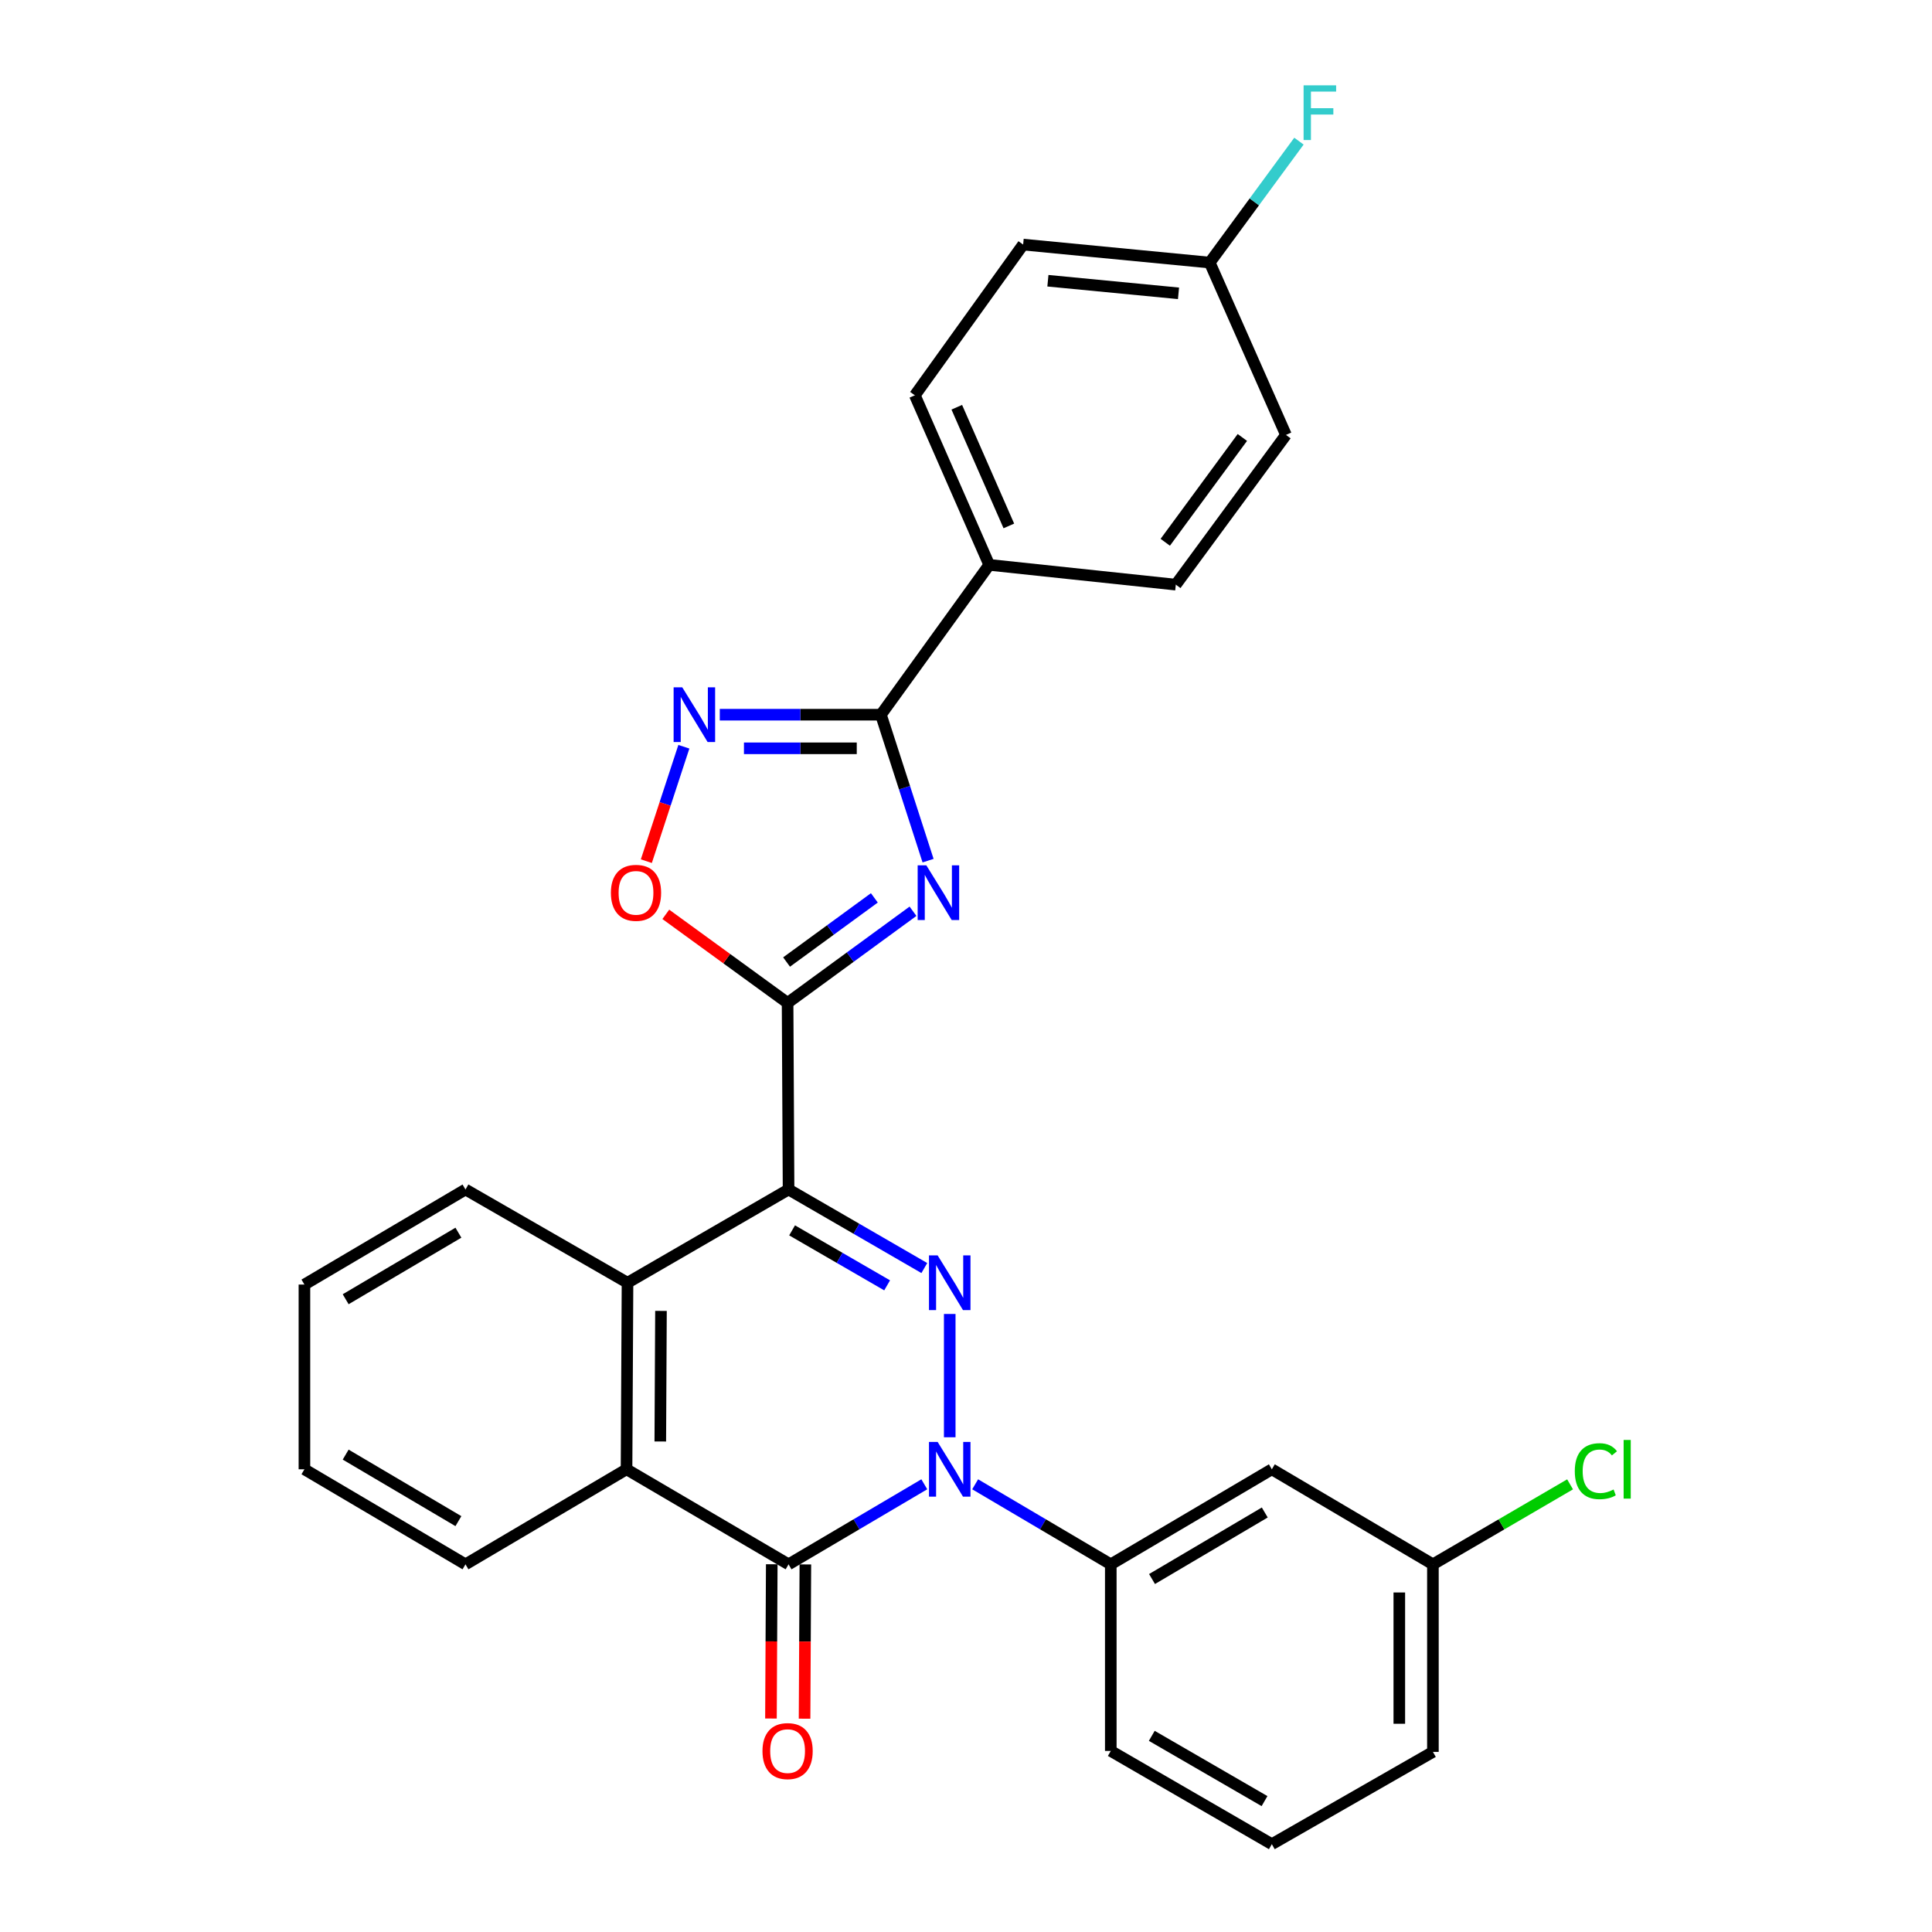 <?xml version='1.0' encoding='iso-8859-1'?>
<svg version='1.1' baseProfile='full'
              xmlns='http://www.w3.org/2000/svg'
                      xmlns:rdkit='http://www.rdkit.org/xml'
                      xmlns:xlink='http://www.w3.org/1999/xlink'
                  xml:space='preserve'
width='1000px' height='1000px' viewBox='0 0 1000 1000'>
<!-- END OF HEADER -->
<rect style='opacity:1.0;fill:#FFFFFF;stroke:none' width='1000' height='1000' x='0' y='0'> </rect>
<path class='bond-1' d='M 408.16,615.677 L 443.295,636.008' style='fill:none;fill-rule:evenodd;stroke:#000000;stroke-width:6px;stroke-linecap:butt;stroke-linejoin:miter;stroke-opacity:1' />
<path class='bond-1' d='M 443.295,636.008 L 478.43,656.34' style='fill:none;fill-rule:evenodd;stroke:#0000FF;stroke-width:6px;stroke-linecap:butt;stroke-linejoin:miter;stroke-opacity:1' />
<path class='bond-1' d='M 409.988,636.833 L 434.582,651.064' style='fill:none;fill-rule:evenodd;stroke:#000000;stroke-width:6px;stroke-linecap:butt;stroke-linejoin:miter;stroke-opacity:1' />
<path class='bond-1' d='M 434.582,651.064 L 459.177,665.296' style='fill:none;fill-rule:evenodd;stroke:#0000FF;stroke-width:6px;stroke-linecap:butt;stroke-linejoin:miter;stroke-opacity:1' />
<path class='bond-2' d='M 408.16,615.677 L 407.657,519.105' style='fill:none;fill-rule:evenodd;stroke:#000000;stroke-width:6px;stroke-linecap:butt;stroke-linejoin:miter;stroke-opacity:1' />
<path class='bond-7' d='M 408.16,615.677 L 324.798,663.949' style='fill:none;fill-rule:evenodd;stroke:#000000;stroke-width:6px;stroke-linecap:butt;stroke-linejoin:miter;stroke-opacity:1' />
<path class='bond-0' d='M 491.579,743.928 L 491.579,680.108' style='fill:none;fill-rule:evenodd;stroke:#0000FF;stroke-width:6px;stroke-linecap:butt;stroke-linejoin:miter;stroke-opacity:1' />
<path class='bond-10' d='M 504.739,768.269 L 539.84,788.985' style='fill:none;fill-rule:evenodd;stroke:#0000FF;stroke-width:6px;stroke-linecap:butt;stroke-linejoin:miter;stroke-opacity:1' />
<path class='bond-10' d='M 539.84,788.985 L 574.941,809.701' style='fill:none;fill-rule:evenodd;stroke:#000000;stroke-width:6px;stroke-linecap:butt;stroke-linejoin:miter;stroke-opacity:1' />
<path class='bond-29' d='M 478.418,768.264 L 443.289,788.983' style='fill:none;fill-rule:evenodd;stroke:#0000FF;stroke-width:6px;stroke-linecap:butt;stroke-linejoin:miter;stroke-opacity:1' />
<path class='bond-29' d='M 443.289,788.983 L 408.16,809.701' style='fill:none;fill-rule:evenodd;stroke:#000000;stroke-width:6px;stroke-linecap:butt;stroke-linejoin:miter;stroke-opacity:1' />
<path class='bond-3' d='M 407.657,519.105 L 440.111,495.385' style='fill:none;fill-rule:evenodd;stroke:#000000;stroke-width:6px;stroke-linecap:butt;stroke-linejoin:miter;stroke-opacity:1' />
<path class='bond-3' d='M 440.111,495.385 L 472.566,471.665' style='fill:none;fill-rule:evenodd;stroke:#0000FF;stroke-width:6px;stroke-linecap:butt;stroke-linejoin:miter;stroke-opacity:1' />
<path class='bond-3' d='M 407.129,497.945 L 429.847,481.341' style='fill:none;fill-rule:evenodd;stroke:#000000;stroke-width:6px;stroke-linecap:butt;stroke-linejoin:miter;stroke-opacity:1' />
<path class='bond-3' d='M 429.847,481.341 L 452.565,464.737' style='fill:none;fill-rule:evenodd;stroke:#0000FF;stroke-width:6px;stroke-linecap:butt;stroke-linejoin:miter;stroke-opacity:1' />
<path class='bond-9' d='M 407.657,519.105 L 376.139,496.185' style='fill:none;fill-rule:evenodd;stroke:#000000;stroke-width:6px;stroke-linecap:butt;stroke-linejoin:miter;stroke-opacity:1' />
<path class='bond-9' d='M 376.139,496.185 L 344.62,473.265' style='fill:none;fill-rule:evenodd;stroke:#FF0000;stroke-width:6px;stroke-linecap:butt;stroke-linejoin:miter;stroke-opacity:1' />
<path class='bond-5' d='M 480.367,445.468 L 468.167,407.7' style='fill:none;fill-rule:evenodd;stroke:#0000FF;stroke-width:6px;stroke-linecap:butt;stroke-linejoin:miter;stroke-opacity:1' />
<path class='bond-5' d='M 468.167,407.7 L 455.967,369.931' style='fill:none;fill-rule:evenodd;stroke:#000000;stroke-width:6px;stroke-linecap:butt;stroke-linejoin:miter;stroke-opacity:1' />
<path class='bond-4' d='M 408.16,809.701 L 324.295,760.502' style='fill:none;fill-rule:evenodd;stroke:#000000;stroke-width:6px;stroke-linecap:butt;stroke-linejoin:miter;stroke-opacity:1' />
<path class='bond-13' d='M 399.462,809.656 L 399.254,849.58' style='fill:none;fill-rule:evenodd;stroke:#000000;stroke-width:6px;stroke-linecap:butt;stroke-linejoin:miter;stroke-opacity:1' />
<path class='bond-13' d='M 399.254,849.58 L 399.047,889.504' style='fill:none;fill-rule:evenodd;stroke:#FF0000;stroke-width:6px;stroke-linecap:butt;stroke-linejoin:miter;stroke-opacity:1' />
<path class='bond-13' d='M 416.857,809.747 L 416.649,849.67' style='fill:none;fill-rule:evenodd;stroke:#000000;stroke-width:6px;stroke-linecap:butt;stroke-linejoin:miter;stroke-opacity:1' />
<path class='bond-13' d='M 416.649,849.67 L 416.442,889.594' style='fill:none;fill-rule:evenodd;stroke:#FF0000;stroke-width:6px;stroke-linecap:butt;stroke-linejoin:miter;stroke-opacity:1' />
<path class='bond-12' d='M 455.967,369.931 L 512.019,292.368' style='fill:none;fill-rule:evenodd;stroke:#000000;stroke-width:6px;stroke-linecap:butt;stroke-linejoin:miter;stroke-opacity:1' />
<path class='bond-30' d='M 455.967,369.931 L 414.263,369.931' style='fill:none;fill-rule:evenodd;stroke:#000000;stroke-width:6px;stroke-linecap:butt;stroke-linejoin:miter;stroke-opacity:1' />
<path class='bond-30' d='M 414.263,369.931 L 372.559,369.931' style='fill:none;fill-rule:evenodd;stroke:#0000FF;stroke-width:6px;stroke-linecap:butt;stroke-linejoin:miter;stroke-opacity:1' />
<path class='bond-30' d='M 443.456,387.326 L 414.263,387.326' style='fill:none;fill-rule:evenodd;stroke:#000000;stroke-width:6px;stroke-linecap:butt;stroke-linejoin:miter;stroke-opacity:1' />
<path class='bond-30' d='M 414.263,387.326 L 385.07,387.326' style='fill:none;fill-rule:evenodd;stroke:#0000FF;stroke-width:6px;stroke-linecap:butt;stroke-linejoin:miter;stroke-opacity:1' />
<path class='bond-6' d='M 353.966,386.515 L 344.255,416.128' style='fill:none;fill-rule:evenodd;stroke:#0000FF;stroke-width:6px;stroke-linecap:butt;stroke-linejoin:miter;stroke-opacity:1' />
<path class='bond-6' d='M 344.255,416.128 L 334.543,445.741' style='fill:none;fill-rule:evenodd;stroke:#FF0000;stroke-width:6px;stroke-linecap:butt;stroke-linejoin:miter;stroke-opacity:1' />
<path class='bond-8' d='M 324.798,663.949 L 324.295,760.502' style='fill:none;fill-rule:evenodd;stroke:#000000;stroke-width:6px;stroke-linecap:butt;stroke-linejoin:miter;stroke-opacity:1' />
<path class='bond-8' d='M 342.118,678.522 L 341.766,746.109' style='fill:none;fill-rule:evenodd;stroke:#000000;stroke-width:6px;stroke-linecap:butt;stroke-linejoin:miter;stroke-opacity:1' />
<path class='bond-22' d='M 324.798,663.949 L 240.934,615.677' style='fill:none;fill-rule:evenodd;stroke:#000000;stroke-width:6px;stroke-linecap:butt;stroke-linejoin:miter;stroke-opacity:1' />
<path class='bond-23' d='M 324.295,760.502 L 240.934,809.701' style='fill:none;fill-rule:evenodd;stroke:#000000;stroke-width:6px;stroke-linecap:butt;stroke-linejoin:miter;stroke-opacity:1' />
<path class='bond-11' d='M 574.941,809.701 L 658.303,760.502' style='fill:none;fill-rule:evenodd;stroke:#000000;stroke-width:6px;stroke-linecap:butt;stroke-linejoin:miter;stroke-opacity:1' />
<path class='bond-11' d='M 596.287,817.302 L 654.64,782.862' style='fill:none;fill-rule:evenodd;stroke:#000000;stroke-width:6px;stroke-linecap:butt;stroke-linejoin:miter;stroke-opacity:1' />
<path class='bond-24' d='M 574.941,809.701 L 574.941,906.283' style='fill:none;fill-rule:evenodd;stroke:#000000;stroke-width:6px;stroke-linecap:butt;stroke-linejoin:miter;stroke-opacity:1' />
<path class='bond-16' d='M 658.303,760.502 L 741.674,809.701' style='fill:none;fill-rule:evenodd;stroke:#000000;stroke-width:6px;stroke-linecap:butt;stroke-linejoin:miter;stroke-opacity:1' />
<path class='bond-14' d='M 512.019,292.368 L 473.527,204.609' style='fill:none;fill-rule:evenodd;stroke:#000000;stroke-width:6px;stroke-linecap:butt;stroke-linejoin:miter;stroke-opacity:1' />
<path class='bond-14' d='M 522.175,272.217 L 495.231,210.785' style='fill:none;fill-rule:evenodd;stroke:#000000;stroke-width:6px;stroke-linecap:butt;stroke-linejoin:miter;stroke-opacity:1' />
<path class='bond-15' d='M 512.019,292.368 L 608.601,302.612' style='fill:none;fill-rule:evenodd;stroke:#000000;stroke-width:6px;stroke-linecap:butt;stroke-linejoin:miter;stroke-opacity:1' />
<path class='bond-18' d='M 473.527,204.609 L 529.578,126.591' style='fill:none;fill-rule:evenodd;stroke:#000000;stroke-width:6px;stroke-linecap:butt;stroke-linejoin:miter;stroke-opacity:1' />
<path class='bond-19' d='M 608.601,302.612 L 665.609,225.106' style='fill:none;fill-rule:evenodd;stroke:#000000;stroke-width:6px;stroke-linecap:butt;stroke-linejoin:miter;stroke-opacity:1' />
<path class='bond-19' d='M 603.139,280.679 L 643.045,226.425' style='fill:none;fill-rule:evenodd;stroke:#000000;stroke-width:6px;stroke-linecap:butt;stroke-linejoin:miter;stroke-opacity:1' />
<path class='bond-20' d='M 741.674,809.701 L 777.172,788.998' style='fill:none;fill-rule:evenodd;stroke:#000000;stroke-width:6px;stroke-linecap:butt;stroke-linejoin:miter;stroke-opacity:1' />
<path class='bond-20' d='M 777.172,788.998 L 812.67,768.295' style='fill:none;fill-rule:evenodd;stroke:#00CC00;stroke-width:6px;stroke-linecap:butt;stroke-linejoin:miter;stroke-opacity:1' />
<path class='bond-33' d='M 741.674,809.701 L 741.674,906.776' style='fill:none;fill-rule:evenodd;stroke:#000000;stroke-width:6px;stroke-linecap:butt;stroke-linejoin:miter;stroke-opacity:1' />
<path class='bond-33' d='M 724.279,824.263 L 724.279,892.215' style='fill:none;fill-rule:evenodd;stroke:#000000;stroke-width:6px;stroke-linecap:butt;stroke-linejoin:miter;stroke-opacity:1' />
<path class='bond-17' d='M 626.151,135.907 L 665.609,225.106' style='fill:none;fill-rule:evenodd;stroke:#000000;stroke-width:6px;stroke-linecap:butt;stroke-linejoin:miter;stroke-opacity:1' />
<path class='bond-21' d='M 626.151,135.907 L 649.241,104.483' style='fill:none;fill-rule:evenodd;stroke:#000000;stroke-width:6px;stroke-linecap:butt;stroke-linejoin:miter;stroke-opacity:1' />
<path class='bond-21' d='M 649.241,104.483 L 672.332,73.059' style='fill:none;fill-rule:evenodd;stroke:#33CCCC;stroke-width:6px;stroke-linecap:butt;stroke-linejoin:miter;stroke-opacity:1' />
<path class='bond-32' d='M 626.151,135.907 L 529.578,126.591' style='fill:none;fill-rule:evenodd;stroke:#000000;stroke-width:6px;stroke-linecap:butt;stroke-linejoin:miter;stroke-opacity:1' />
<path class='bond-32' d='M 609.994,151.825 L 542.394,145.304' style='fill:none;fill-rule:evenodd;stroke:#000000;stroke-width:6px;stroke-linecap:butt;stroke-linejoin:miter;stroke-opacity:1' />
<path class='bond-27' d='M 240.934,615.677 L 157.572,664.886' style='fill:none;fill-rule:evenodd;stroke:#000000;stroke-width:6px;stroke-linecap:butt;stroke-linejoin:miter;stroke-opacity:1' />
<path class='bond-27' d='M 237.272,638.038 L 178.919,672.485' style='fill:none;fill-rule:evenodd;stroke:#000000;stroke-width:6px;stroke-linecap:butt;stroke-linejoin:miter;stroke-opacity:1' />
<path class='bond-31' d='M 240.934,809.701 L 157.572,760.502' style='fill:none;fill-rule:evenodd;stroke:#000000;stroke-width:6px;stroke-linecap:butt;stroke-linejoin:miter;stroke-opacity:1' />
<path class='bond-31' d='M 237.271,787.341 L 178.918,752.901' style='fill:none;fill-rule:evenodd;stroke:#000000;stroke-width:6px;stroke-linecap:butt;stroke-linejoin:miter;stroke-opacity:1' />
<path class='bond-25' d='M 574.941,906.283 L 658.303,954.545' style='fill:none;fill-rule:evenodd;stroke:#000000;stroke-width:6px;stroke-linecap:butt;stroke-linejoin:miter;stroke-opacity:1' />
<path class='bond-25' d='M 596.161,898.468 L 654.514,932.252' style='fill:none;fill-rule:evenodd;stroke:#000000;stroke-width:6px;stroke-linecap:butt;stroke-linejoin:miter;stroke-opacity:1' />
<path class='bond-26' d='M 658.303,954.545 L 741.674,906.776' style='fill:none;fill-rule:evenodd;stroke:#000000;stroke-width:6px;stroke-linecap:butt;stroke-linejoin:miter;stroke-opacity:1' />
<path class='bond-28' d='M 157.572,664.886 L 157.572,760.502' style='fill:none;fill-rule:evenodd;stroke:#000000;stroke-width:6px;stroke-linecap:butt;stroke-linejoin:miter;stroke-opacity:1' />
<path  class='atom-1' d='M 485.319 746.342
L 494.599 761.342
Q 495.519 762.822, 496.999 765.502
Q 498.479 768.182, 498.559 768.342
L 498.559 746.342
L 502.319 746.342
L 502.319 774.662
L 498.439 774.662
L 488.479 758.262
Q 487.319 756.342, 486.079 754.142
Q 484.879 751.942, 484.519 751.262
L 484.519 774.662
L 480.839 774.662
L 480.839 746.342
L 485.319 746.342
' fill='#0000FF'/>
<path  class='atom-2' d='M 485.319 649.789
L 494.599 664.789
Q 495.519 666.269, 496.999 668.949
Q 498.479 671.629, 498.559 671.789
L 498.559 649.789
L 502.319 649.789
L 502.319 678.109
L 498.439 678.109
L 488.479 661.709
Q 487.319 659.789, 486.079 657.589
Q 484.879 655.389, 484.519 654.709
L 484.519 678.109
L 480.839 678.109
L 480.839 649.789
L 485.319 649.789
' fill='#0000FF'/>
<path  class='atom-4' d='M 479.463 447.888
L 488.743 462.888
Q 489.663 464.368, 491.143 467.048
Q 492.623 469.728, 492.703 469.888
L 492.703 447.888
L 496.463 447.888
L 496.463 476.208
L 492.583 476.208
L 482.623 459.808
Q 481.463 457.888, 480.223 455.688
Q 479.023 453.488, 478.663 452.808
L 478.663 476.208
L 474.983 476.208
L 474.983 447.888
L 479.463 447.888
' fill='#0000FF'/>
<path  class='atom-7' d='M 353.145 355.771
L 362.425 370.771
Q 363.345 372.251, 364.825 374.931
Q 366.305 377.611, 366.385 377.771
L 366.385 355.771
L 370.145 355.771
L 370.145 384.091
L 366.265 384.091
L 356.305 367.691
Q 355.145 365.771, 353.905 363.571
Q 352.705 361.371, 352.345 360.691
L 352.345 384.091
L 348.665 384.091
L 348.665 355.771
L 353.145 355.771
' fill='#0000FF'/>
<path  class='atom-10' d='M 316.195 462.128
Q 316.195 455.328, 319.555 451.528
Q 322.915 447.728, 329.195 447.728
Q 335.475 447.728, 338.835 451.528
Q 342.195 455.328, 342.195 462.128
Q 342.195 469.008, 338.795 472.928
Q 335.395 476.808, 329.195 476.808
Q 322.955 476.808, 319.555 472.928
Q 316.195 469.048, 316.195 462.128
M 329.195 473.608
Q 333.515 473.608, 335.835 470.728
Q 338.195 467.808, 338.195 462.128
Q 338.195 456.568, 335.835 453.768
Q 333.515 450.928, 329.195 450.928
Q 324.875 450.928, 322.515 453.728
Q 320.195 456.528, 320.195 462.128
Q 320.195 467.848, 322.515 470.728
Q 324.875 473.608, 329.195 473.608
' fill='#FF0000'/>
<path  class='atom-14' d='M 394.657 906.363
Q 394.657 899.563, 398.017 895.763
Q 401.377 891.963, 407.657 891.963
Q 413.937 891.963, 417.297 895.763
Q 420.657 899.563, 420.657 906.363
Q 420.657 913.243, 417.257 917.163
Q 413.857 921.043, 407.657 921.043
Q 401.417 921.043, 398.017 917.163
Q 394.657 913.283, 394.657 906.363
M 407.657 917.843
Q 411.977 917.843, 414.297 914.963
Q 416.657 912.043, 416.657 906.363
Q 416.657 900.803, 414.297 898.003
Q 411.977 895.163, 407.657 895.163
Q 403.337 895.163, 400.977 897.963
Q 398.657 900.763, 398.657 906.363
Q 398.657 912.083, 400.977 914.963
Q 403.337 917.843, 407.657 917.843
' fill='#FF0000'/>
<path  class='atom-21' d='M 815.111 761.482
Q 815.111 754.442, 818.391 750.762
Q 821.711 747.042, 827.991 747.042
Q 833.831 747.042, 836.951 751.162
L 834.311 753.322
Q 832.031 750.322, 827.991 750.322
Q 823.711 750.322, 821.431 753.202
Q 819.191 756.042, 819.191 761.482
Q 819.191 767.082, 821.511 769.962
Q 823.871 772.842, 828.431 772.842
Q 831.551 772.842, 835.191 770.962
L 836.311 773.962
Q 834.831 774.922, 832.591 775.482
Q 830.351 776.042, 827.871 776.042
Q 821.711 776.042, 818.391 772.282
Q 815.111 768.522, 815.111 761.482
' fill='#00CC00'/>
<path  class='atom-21' d='M 840.391 745.322
L 844.071 745.322
L 844.071 775.682
L 840.391 775.682
L 840.391 745.322
' fill='#00CC00'/>
<path  class='atom-22' d='M 674.739 44.165
L 691.579 44.165
L 691.579 47.405
L 678.539 47.405
L 678.539 56.005
L 690.139 56.005
L 690.139 59.285
L 678.539 59.285
L 678.539 72.485
L 674.739 72.485
L 674.739 44.165
' fill='#33CCCC'/>
</svg>
